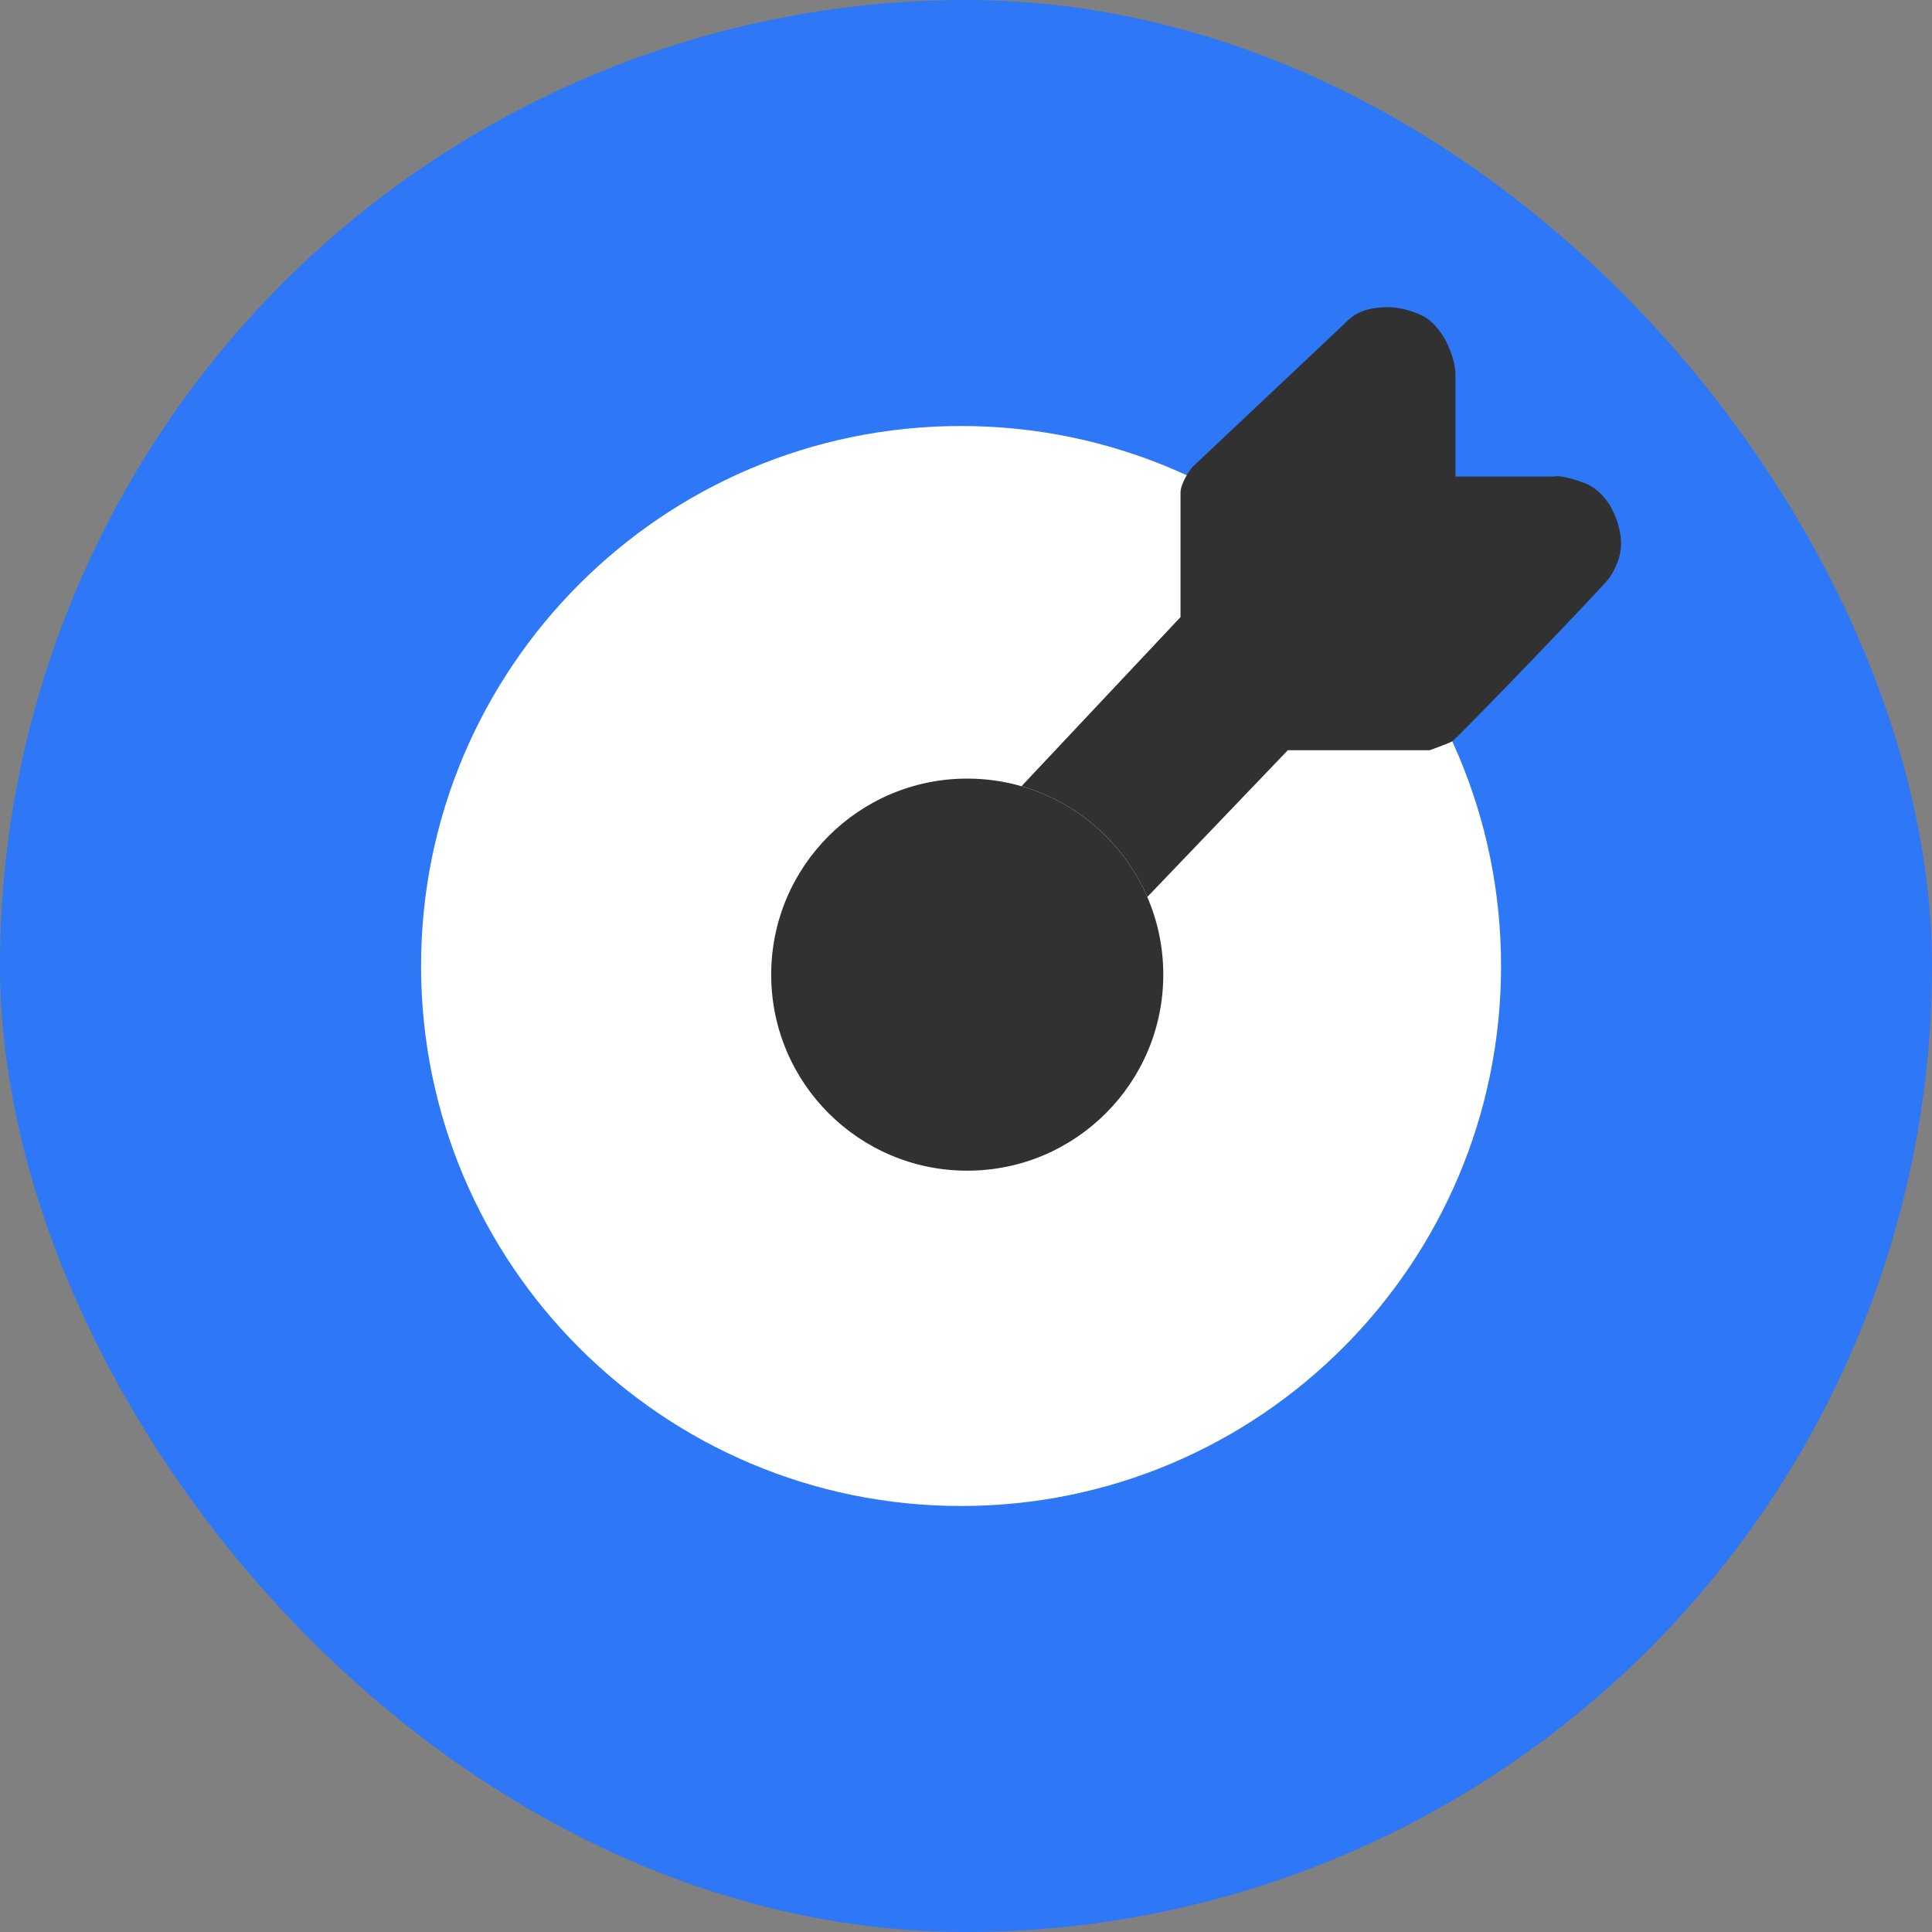 <svg width="36" height="36" viewBox="0 0 36 36" fill="none" xmlns="http://www.w3.org/2000/svg">
<rect x="0" y="0" width="36" height="36" fill="#808080" stroke="none"/>
<g clip-path="url(#clip0_1885_20047)">
<circle cx="18" cy="18" r="18" fill="#2E77F6"/>
<path fill-rule="evenodd" clip-rule="evenodd" d="M17.908 28.062C23.465 28.062 27.97 23.557 27.97 18C27.97 12.443 23.465 7.938 17.908 7.938C12.351 7.938 7.846 12.443 7.846 18C7.846 23.557 12.351 28.062 17.908 28.062Z" fill="#2E77F6"/>
<path d="M27.97 18C27.97 23.557 23.465 28.062 17.908 28.062C12.351 28.062 7.846 23.557 7.846 18C7.846 12.443 12.351 7.938 17.908 7.938C23.465 7.938 27.97 12.443 27.97 18Z" fill="white"/>
<path d="M21.676 18.161C21.676 20.178 20.04 21.814 18.023 21.814C16.006 21.814 14.37 20.178 14.37 18.161C14.37 16.144 16.006 14.508 18.023 14.508C18.374 14.508 18.713 14.558 19.034 14.65C20.089 14.953 20.948 15.719 21.378 16.714C21.57 17.157 21.676 17.647 21.676 18.161Z" fill="#313131"/>
<path d="M21.378 16.714L23.996 13.98H26.638C26.745 13.942 26.978 13.856 27.051 13.819C27.143 13.773 29.923 10.879 29.992 10.764C30.061 10.649 30.245 10.373 30.199 10.005C30.153 9.638 29.946 9.156 29.51 8.995C29.16 8.866 28.997 8.865 28.958 8.88H27.12V6.973C27.12 6.674 26.891 6.054 26.477 5.87C26.064 5.687 25.765 5.71 25.535 5.756C25.305 5.801 25.168 5.916 25.076 6.008C24.984 6.1 22.296 8.627 22.227 8.696C22.158 8.765 21.997 9.018 21.997 9.178V11.499L19.034 14.65C20.089 14.953 20.948 15.719 21.378 16.714Z" fill="#313131"/>
</g>
<defs>
<clipPath id="clip0_1885_20047">
<rect width="36" height="36" rx="18" fill="white"/>
</clipPath>
</defs>
</svg>
